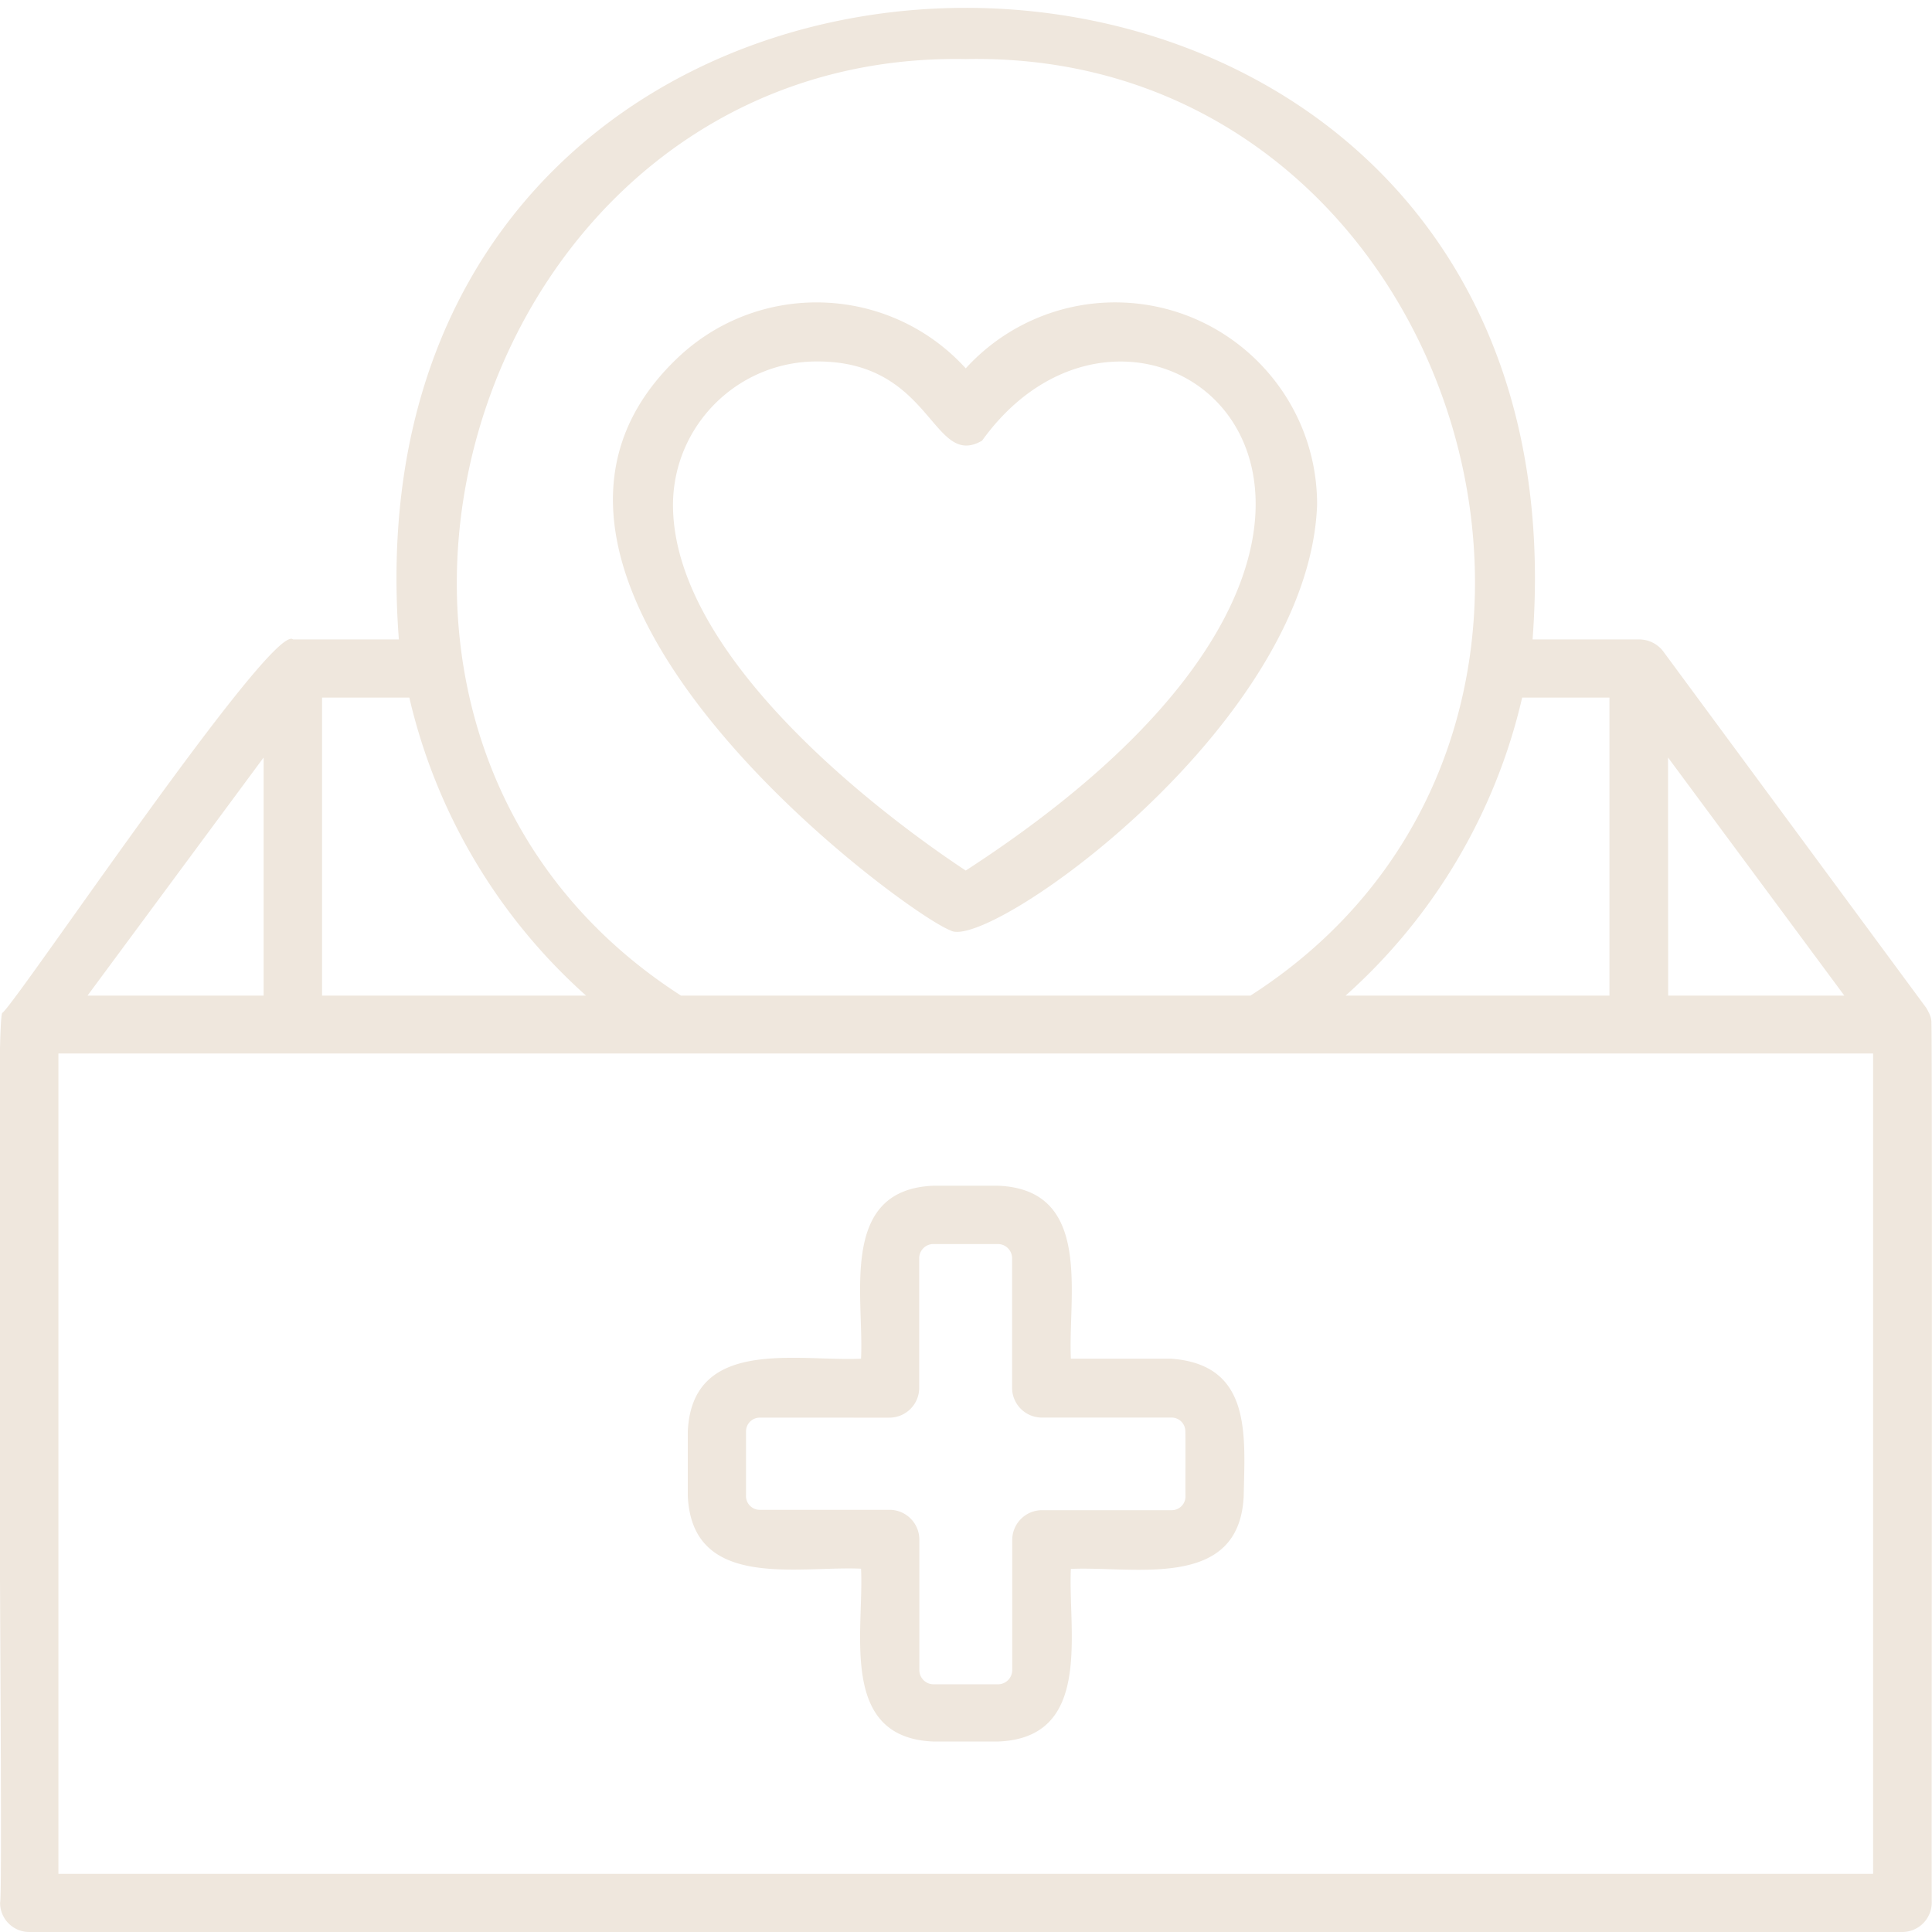 <svg xmlns="http://www.w3.org/2000/svg" version="1.1" xmlns:xlink="http://www.w3.org/1999/xlink" width="512" height="512" x="0" y="0" viewBox="0 0 512 512" style="enable-background:new 0 0 512 512" xml:space="preserve"><g><path d="M511.84 271.185c.081-1.549-.646-2.854-1.396-4.131l-69.796-94.602a8.053 8.053 0 0 0-6.225-2.999h-28.277c17.038-223.216-317.484-223.104-300.443 0h-28.05c-5.412-4.837-74.015 97.36-77.058 98.978-2.245 2.807.429 232.705-.568 235.745-.064 4.296 3.417 7.828 7.718 7.824h496.362a7.828 7.828 0 0 0 7.828-7.828c-.095-.456.18-232.597-.095-232.987zm-69.796-70.437 46.725 63.099h-46.688l-.037-63.099zm-15.525-15.883v78.983h-69.928a151.55 151.55 0 0 0 46.801-78.983h23.127zM255.934 15.657c131.785-2.663 186.097 177.234 75.45 248.192.005-.001-150.905-.001-150.905-.001-110.755-71.213-55.827-250.647 75.455-248.191zm-100.619 248.19H85.349v-78.983h23.127a151.948 151.948 0 0 0 46.839 78.983zm-85.453-63.099v63.099H23.193l46.669-63.099zm426.528 295.84H15.478V279.184H496.39v217.404z" fill="#efe7dd" opacity="1" data-original="#000000"></path><path d="M310.394 360.071h-26.598c-.81-16.722 5.895-44.775-19.223-45.839h-17.26c-25.051 1.057-18.304 29.212-19.128 45.839-16.812.784-44.801-5.848-45.914 19.336v16.977c1.114 25.165 29.142 18.562 45.914 19.335.832 16.658-5.936 44.765 19.128 45.801h17.26c25.093-1.005 18.425-29.085 19.222-45.745 16.812-.767 44.664 5.802 45.801-19.336.297-16.064 2.25-34.786-19.202-36.368zm3.772 36.37c.087 2.104-1.67 3.858-3.773 3.773h-34.294a7.904 7.904 0 0 0-7.847 7.828v34.54a3.773 3.773 0 0 1-3.678 3.773h-17.26a3.772 3.772 0 0 1-3.678-3.773v-34.634a7.904 7.904 0 0 0-7.734-7.828h-34.426c-2.103.087-3.859-1.67-3.773-3.773V379.37a3.641 3.641 0 0 1 3.6-3.681c-.007-.026 34.506.023 34.561.002a7.903 7.903 0 0 0 7.734-7.828v-34.502a3.772 3.772 0 0 1 3.678-3.678h17.26a3.772 3.772 0 0 1 3.678 3.678v34.483a7.903 7.903 0 0 0 7.847 7.828h34.294a3.642 3.642 0 0 1 3.771 3.506c.069.166-.008 17.085.04 17.263zM251.897 246.568c9.547 5.802 94.993-54.036 97.151-112.802.048-29.57-23.88-53.579-53.447-53.63a53.533 53.533 0 0 0-39.667 17.483c-19.872-21.837-53.683-23.429-75.52-3.557-63.101 58.101 59.195 147.953 71.483 152.506zM216.452 95.79c30.745-.129 30.529 28.645 43.804 20.993 43.473-60.438 140.988 19.687-4.322 113.92-16.449-10.828-77.587-54.346-77.587-96.941.083-20.988 17.116-37.962 38.105-37.972z" fill="#efe7dd" opacity="1" data-original="#000000"></path></g></svg>